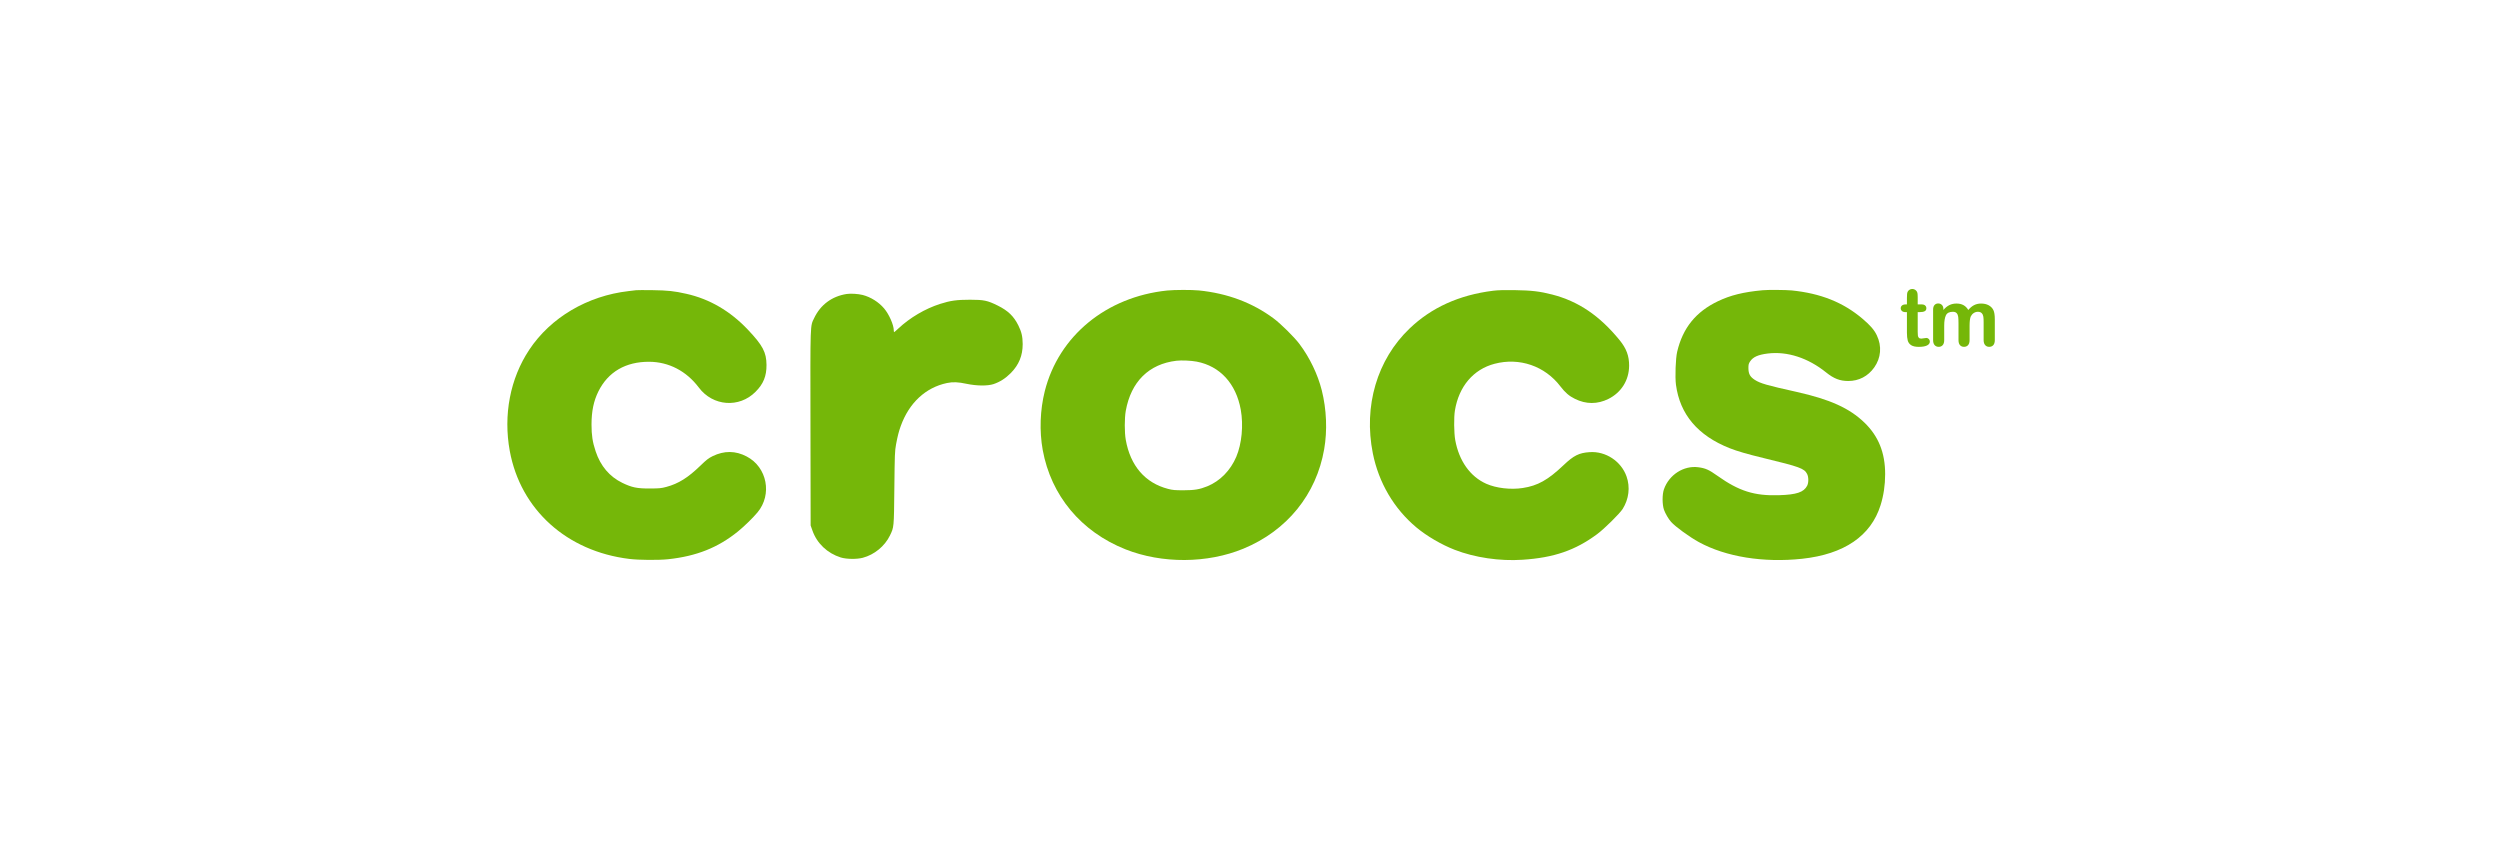 <svg width="148" height="51" viewBox="0 0 148 51" fill="none" xmlns="http://www.w3.org/2000/svg">
<path d="M37.657 17.18C37.6 17.188 37.399 17.212 37.216 17.233C34.775 17.512 32.599 18.796 31.333 20.704C30.201 22.408 29.788 24.563 30.179 26.7C30.818 30.168 33.551 32.637 37.255 33.088C37.815 33.159 38.99 33.166 39.558 33.106C41.233 32.926 42.51 32.418 43.691 31.459C44.051 31.166 44.58 30.654 44.845 30.333C45.727 29.275 45.416 27.66 44.206 27.025C43.547 26.676 42.87 26.672 42.189 27.004C41.942 27.127 41.822 27.219 41.466 27.565C40.732 28.277 40.164 28.633 39.452 28.824C39.138 28.908 39.039 28.916 38.468 28.919C37.709 28.922 37.41 28.859 36.845 28.587C36.084 28.217 35.551 27.589 35.262 26.718C35.078 26.171 35.018 25.769 35.018 25.131C35.018 24.344 35.145 23.738 35.424 23.173C35.999 22.016 37.039 21.41 38.433 21.417C39.596 21.424 40.633 21.963 41.374 22.947C42.203 24.052 43.765 24.168 44.728 23.194C45.194 22.729 45.381 22.267 45.377 21.604C45.37 20.856 45.159 20.45 44.266 19.508C43.226 18.412 42.005 17.699 40.626 17.392C39.91 17.23 39.54 17.191 38.627 17.177C38.15 17.17 37.717 17.173 37.657 17.18Z" fill="#75B709"/>
<path d="M69.1 17.198C65.492 17.572 62.678 19.886 61.852 23.152C61.57 24.273 61.528 25.522 61.729 26.64C62.223 29.342 64 31.476 66.628 32.52C68.79 33.377 71.474 33.363 73.611 32.481C76.19 31.416 77.928 29.271 78.391 26.594C78.585 25.483 78.531 24.231 78.249 23.106C78.01 22.157 77.533 21.169 76.927 20.362C76.623 19.956 75.819 19.162 75.396 18.849C74.14 17.917 72.659 17.363 70.973 17.194C70.546 17.152 69.531 17.155 69.1 17.198ZM70.846 21.409C72.225 21.674 73.174 22.707 73.453 24.252C73.618 25.176 73.516 26.266 73.188 27.042C72.843 27.853 72.229 28.478 71.474 28.788C71.022 28.972 70.709 29.024 70.07 29.024C69.555 29.024 69.425 29.014 69.153 28.943C67.792 28.591 66.917 27.578 66.645 26.037C66.568 25.603 66.568 24.764 66.645 24.323C66.956 22.594 68.014 21.547 69.647 21.356C69.95 21.321 70.515 21.346 70.846 21.409Z" fill="#75B709"/>
<path d="M88.392 17.212C86.385 17.462 84.742 18.206 83.444 19.451C81.521 21.293 80.714 24.037 81.271 26.834C81.617 28.569 82.523 30.114 83.849 31.222C84.466 31.737 85.338 32.245 86.117 32.548C87.309 33.01 88.784 33.229 90.138 33.137C91.986 33.017 93.256 32.58 94.547 31.624C94.977 31.306 95.883 30.41 96.063 30.128C96.43 29.543 96.515 28.844 96.293 28.209C95.975 27.306 95.058 26.7 94.106 26.767C93.478 26.809 93.164 26.964 92.557 27.543C91.64 28.414 91.03 28.756 90.145 28.89C89.433 29 88.579 28.901 87.99 28.64C87.034 28.216 86.371 27.282 86.149 26.047C86.075 25.634 86.064 24.703 86.131 24.301C86.364 22.876 87.225 21.864 88.477 21.536C89.951 21.148 91.457 21.666 92.378 22.876C92.656 23.239 92.896 23.448 93.238 23.613C93.891 23.938 94.568 23.938 95.217 23.617C95.982 23.236 96.437 22.509 96.444 21.656C96.448 21.07 96.282 20.629 95.88 20.136C94.695 18.686 93.446 17.839 91.891 17.437C91.171 17.25 90.66 17.19 89.679 17.176C89.052 17.166 88.681 17.176 88.392 17.212Z" fill="#75B709"/>
<path d="M104.335 17.183C103.206 17.288 102.441 17.479 101.704 17.832C100.395 18.456 99.619 19.415 99.288 20.826C99.196 21.211 99.157 22.318 99.217 22.777C99.45 24.533 100.515 25.789 102.395 26.533C102.843 26.71 103.432 26.882 104.423 27.122C106.543 27.634 106.814 27.733 106.98 28.057C107.075 28.24 107.075 28.576 106.984 28.755C106.786 29.14 106.359 29.285 105.315 29.316C103.859 29.362 102.949 29.076 101.661 28.159C101.178 27.814 100.96 27.715 100.543 27.662C99.679 27.546 98.808 28.103 98.505 28.967C98.399 29.27 98.399 29.863 98.508 30.18C98.586 30.399 98.776 30.727 98.928 30.896C99.182 31.182 100.021 31.792 100.579 32.096C102.176 32.967 104.395 33.323 106.68 33.08C109.174 32.812 110.758 31.729 111.329 29.909C111.509 29.334 111.601 28.72 111.601 28.068C111.601 26.801 111.206 25.821 110.373 25.017C109.488 24.163 108.338 23.644 106.37 23.203C104.592 22.808 104.215 22.699 103.883 22.488C103.598 22.301 103.51 22.135 103.506 21.793C103.506 21.581 103.52 21.525 103.605 21.398C103.778 21.133 104.081 20.999 104.652 20.928C105.809 20.787 107.037 21.186 108.109 22.05C108.56 22.413 108.924 22.555 109.414 22.555C110.045 22.555 110.581 22.276 110.952 21.757C111.357 21.189 111.414 20.495 111.11 19.856C110.959 19.535 110.722 19.26 110.26 18.869C109.118 17.899 107.781 17.366 106.067 17.193C105.735 17.161 104.631 17.151 104.335 17.183Z" fill="#75B709"/>
<path d="M50.114 17.405C49.246 17.543 48.572 18.044 48.199 18.83C47.959 19.334 47.969 18.978 47.98 25.352L47.99 31.108L48.096 31.408C48.361 32.166 48.978 32.752 49.772 33.002C50.107 33.105 50.72 33.115 51.077 33.02C51.761 32.84 52.378 32.332 52.681 31.708C52.925 31.204 52.921 31.264 52.946 28.886C52.967 26.89 52.974 26.706 53.045 26.315C53.14 25.81 53.203 25.56 53.323 25.225C53.817 23.853 54.791 22.943 56.06 22.675C56.413 22.601 56.723 22.615 57.217 22.721C57.824 22.848 58.462 22.855 58.819 22.738C59.196 22.611 59.527 22.4 59.841 22.082C60.321 21.595 60.543 21.052 60.543 20.368C60.54 19.92 60.476 19.645 60.282 19.257C60.011 18.714 59.675 18.393 59.065 18.089C58.459 17.79 58.247 17.744 57.425 17.744C56.639 17.744 56.261 17.797 55.655 17.991C54.766 18.276 53.874 18.802 53.186 19.444C53.059 19.564 52.946 19.663 52.932 19.663C52.921 19.663 52.911 19.613 52.911 19.553C52.911 19.236 52.632 18.604 52.339 18.259C52.018 17.881 51.546 17.585 51.07 17.462C50.802 17.395 50.364 17.366 50.114 17.405Z" fill="#75B709"/>
<path d="M112.82 18.021H112.89V17.642C112.89 17.54 112.893 17.46 112.899 17.402C112.904 17.344 112.919 17.295 112.944 17.253C112.969 17.21 113.005 17.175 113.052 17.148C113.098 17.121 113.15 17.107 113.208 17.107C113.289 17.107 113.362 17.137 113.428 17.197C113.471 17.238 113.499 17.287 113.511 17.344C113.522 17.402 113.528 17.484 113.528 17.591V18.021H113.762C113.852 18.021 113.921 18.042 113.969 18.085C114.016 18.127 114.04 18.182 114.04 18.248C114.04 18.333 114.006 18.392 113.938 18.426C113.871 18.46 113.774 18.477 113.647 18.477H113.528V19.639C113.528 19.737 113.532 19.813 113.539 19.866C113.546 19.92 113.565 19.963 113.595 19.996C113.625 20.029 113.675 20.046 113.743 20.046C113.781 20.046 113.831 20.039 113.895 20.026C113.959 20.013 114.009 20.006 114.045 20.006C114.096 20.006 114.142 20.027 114.184 20.068C114.225 20.109 114.246 20.159 114.246 20.219C114.246 20.321 114.19 20.399 114.077 20.453C113.965 20.507 113.804 20.534 113.594 20.534C113.394 20.534 113.243 20.501 113.14 20.434C113.038 20.368 112.97 20.276 112.938 20.159C112.906 20.042 112.89 19.885 112.89 19.689V18.477H112.806C112.714 18.477 112.644 18.455 112.596 18.412C112.548 18.369 112.523 18.314 112.523 18.248C112.523 18.182 112.549 18.127 112.599 18.085C112.65 18.042 112.724 18.021 112.82 18.021Z" fill="#75B709"/>
<path d="M116.599 19.295V20.135C116.599 20.268 116.569 20.367 116.508 20.434C116.448 20.5 116.367 20.533 116.268 20.533C116.171 20.533 116.093 20.5 116.033 20.434C115.973 20.367 115.943 20.268 115.943 20.135V19.129C115.943 18.97 115.937 18.846 115.926 18.759C115.916 18.671 115.886 18.599 115.838 18.542C115.789 18.486 115.713 18.458 115.609 18.458C115.4 18.458 115.262 18.529 115.196 18.671C115.13 18.813 115.097 19.016 115.097 19.282V20.135C115.097 20.266 115.067 20.366 115.007 20.433C114.947 20.5 114.868 20.533 114.77 20.533C114.673 20.533 114.594 20.5 114.532 20.433C114.471 20.366 114.44 20.266 114.44 20.135V18.328C114.44 18.209 114.468 18.119 114.523 18.058C114.578 17.996 114.651 17.965 114.742 17.965C114.829 17.965 114.902 17.994 114.96 18.052C115.019 18.11 115.048 18.189 115.048 18.291V18.351C115.158 18.22 115.277 18.124 115.403 18.062C115.529 18 115.669 17.97 115.824 17.97C115.984 17.97 116.122 18.001 116.237 18.064C116.353 18.128 116.448 18.223 116.522 18.351C116.63 18.222 116.745 18.126 116.868 18.063C116.991 18.001 117.128 17.97 117.277 17.97C117.452 17.97 117.602 18.003 117.728 18.071C117.854 18.139 117.949 18.236 118.011 18.363C118.065 18.477 118.093 18.657 118.093 18.902V20.135C118.093 20.268 118.062 20.367 118.002 20.434C117.941 20.5 117.861 20.533 117.761 20.533C117.664 20.533 117.585 20.5 117.524 20.433C117.462 20.366 117.431 20.266 117.431 20.135V19.073C117.431 18.938 117.426 18.829 117.414 18.747C117.402 18.665 117.371 18.597 117.319 18.541C117.268 18.485 117.19 18.458 117.086 18.458C117.001 18.458 116.922 18.482 116.846 18.532C116.77 18.581 116.712 18.648 116.67 18.731C116.623 18.837 116.599 19.025 116.599 19.295Z" fill="#75B709"/>
</svg>
